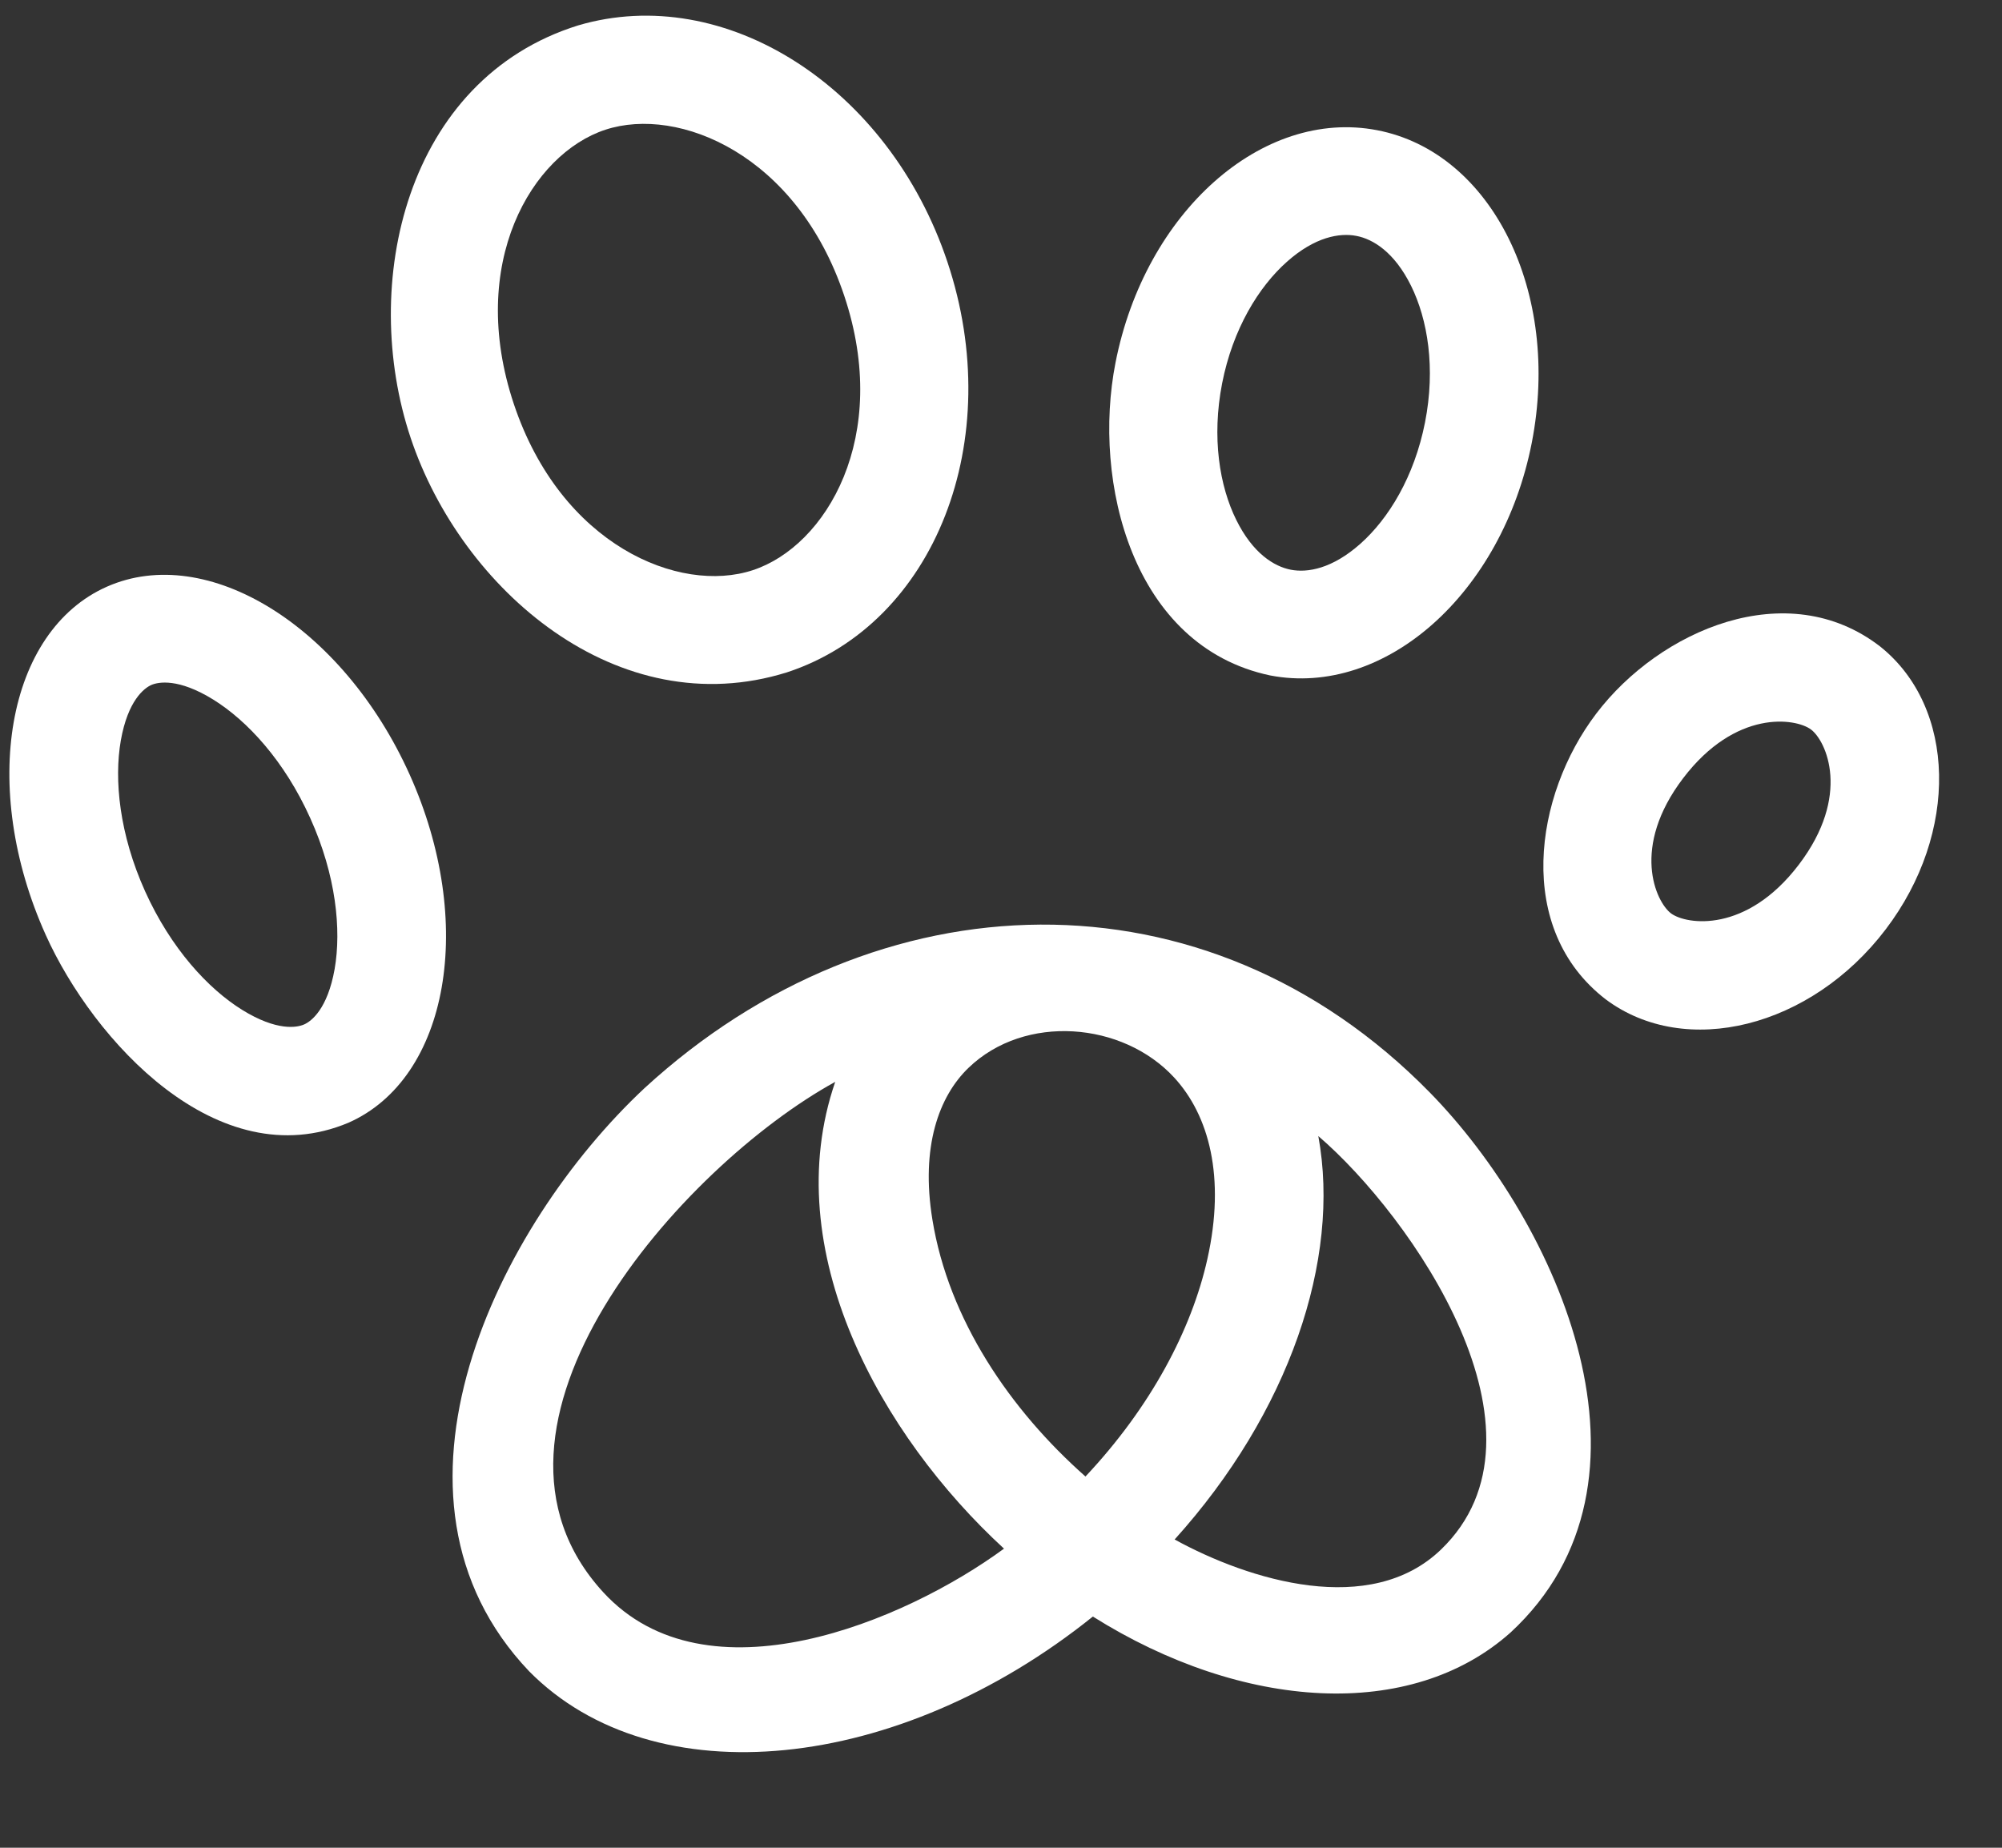 <svg width="26" height="24" viewBox="0 0 26 24" fill="none" xmlns="http://www.w3.org/2000/svg">
<rect x="0" y="0" width="26" height="24" fill="#333333" stroke="none"/>
<path d="M18.507 5.485C18.646 4.779 18.541 4.148 18.325 3.711C18.109 3.275 17.832 3.105 17.615 3.064C17.398 3.022 17.077 3.076 16.712 3.401C16.347 3.726 16.011 4.271 15.872 4.978C15.734 5.685 15.839 6.315 16.055 6.752C16.27 7.188 16.547 7.358 16.764 7.4C16.982 7.442 17.302 7.387 17.667 7.063C18.033 6.738 18.368 6.192 18.507 5.485ZM19.893 5.752C19.509 7.708 17.988 9.06 16.495 8.773C14.706 8.395 14.183 6.259 14.487 4.711C14.87 2.756 16.392 1.404 17.884 1.691C19.377 1.978 20.276 3.797 19.893 5.752Z" fill="white"/>
<path d="M23.362 11.23C24.044 10.333 23.718 9.624 23.519 9.475C23.319 9.326 22.541 9.211 21.859 10.108C21.176 11.005 21.503 11.714 21.702 11.864C21.902 12.012 22.68 12.127 23.362 11.23ZM24.489 12.072C23.519 13.348 21.89 13.755 20.853 12.98C19.67 12.068 19.92 10.334 20.732 9.267C21.554 8.185 23.21 7.465 24.416 8.396C25.407 9.185 25.445 10.816 24.489 12.072Z" fill="white"/>
<path d="M4.03 10.628C3.696 9.885 3.213 9.362 2.77 9.087C2.318 8.807 2.057 8.857 1.965 8.897C1.873 8.938 1.661 9.097 1.569 9.618C1.48 10.128 1.55 10.834 1.884 11.576C2.219 12.318 2.702 12.842 3.145 13.117C3.597 13.397 3.858 13.347 3.95 13.306C4.042 13.266 4.254 13.107 4.346 12.586C4.435 12.076 4.365 11.37 4.03 10.628ZM5.319 10.058C6.185 11.981 5.83 14.007 4.525 14.583C2.825 15.297 1.211 13.512 0.595 12.146C-0.271 10.223 0.085 8.197 1.389 7.62C2.694 7.044 4.453 8.135 5.319 10.058Z" fill="white"/>
<path d="M10.964 3.841C10.352 2.01 8.816 1.372 7.862 1.685C6.908 1.998 6.061 3.419 6.674 5.25C7.287 7.081 8.822 7.72 9.776 7.406C10.73 7.093 11.577 5.673 10.964 3.841ZM12.304 3.402C13.078 5.714 12.145 8.102 10.22 8.733C8.024 9.419 5.994 7.661 5.334 5.69C4.664 3.688 5.268 1.029 7.508 0.33C9.411 -0.231 11.543 1.125 12.304 3.402Z" fill="white"/>
<path fill-rule="evenodd" clip-rule="evenodd" d="M8.372 14.132C6.462 15.917 4.716 19.441 6.871 21.707C8.497 23.354 11.666 23.027 14.193 20.997C16.14 22.22 18.326 22.359 19.619 21.203C21.736 19.243 20.234 15.889 18.568 14.189C15.66 11.222 11.389 11.363 8.372 14.132ZM10.847 14.052C10.093 16.244 11.443 18.648 13.039 20.115C11.747 21.063 9.176 22.142 7.835 20.682C5.851 18.523 8.857 15.145 10.847 14.052ZM15.25 13.997C14.582 13.27 13.31 13.165 12.579 13.869C12.193 14.24 11.955 14.896 12.109 15.841C12.32 17.141 13.119 18.313 14.097 19.178C14.95 18.271 15.477 17.264 15.68 16.354C15.919 15.288 15.7 14.486 15.25 13.997ZM17.121 14.756C17.416 16.364 16.74 18.35 15.255 19.996C16.228 20.53 17.797 21.009 18.713 20.128C20.291 18.61 18.334 15.797 17.121 14.756Z" fill="white"/>
</svg>
